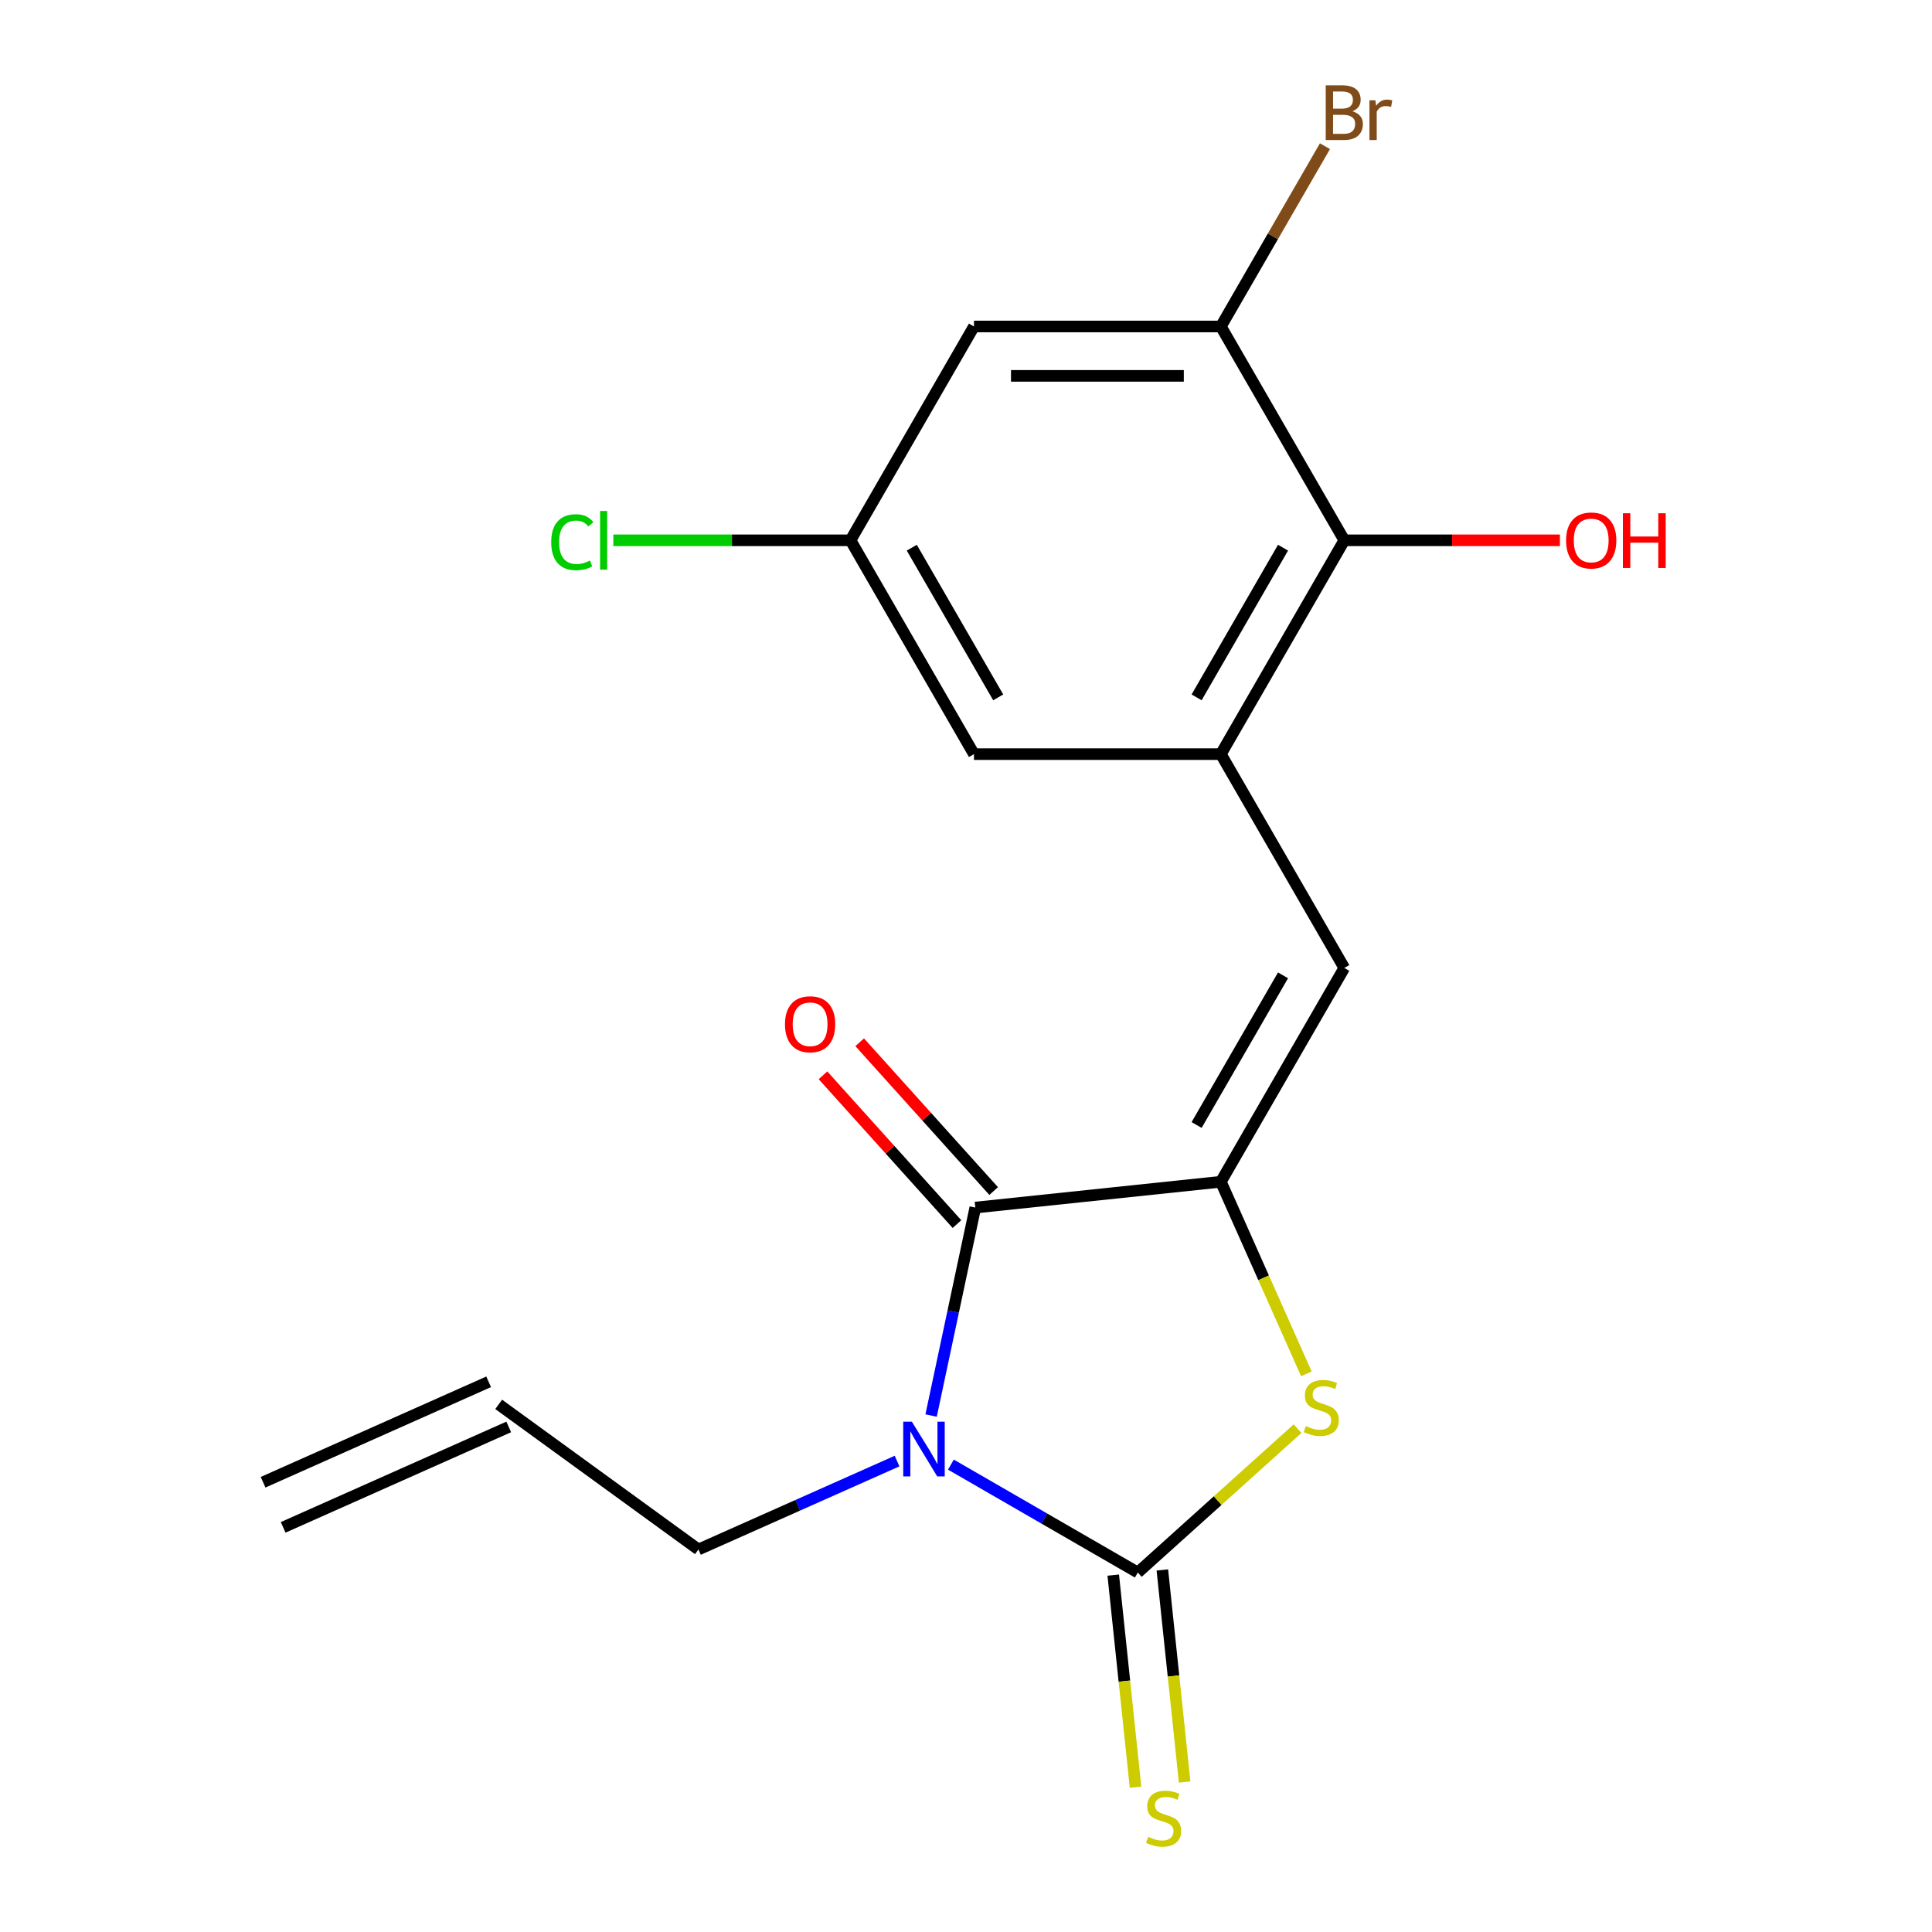 <?xml version='1.0' encoding='iso-8859-1'?>
<svg version='1.1' baseProfile='full'
              xmlns='http://www.w3.org/2000/svg'
                      xmlns:rdkit='http://www.rdkit.org/xml'
                      xmlns:xlink='http://www.w3.org/1999/xlink'
                  xml:space='preserve'
width='1000px' height='1000px' viewBox='0 0 1000 1000'>
<!-- END OF HEADER -->
<rect style='opacity:1.0;fill:#FFFFFF;stroke:none' width='1000' height='1000' x='0' y='0'> </rect>
<path class='bond-0' d='M 492.184,758.084 L 540.553,786.01' style='fill:none;fill-rule:evenodd;stroke:#0000FF;stroke-width:6px;stroke-linecap:butt;stroke-linejoin:miter;stroke-opacity:1' />
<path class='bond-0' d='M 540.553,786.01 L 588.922,813.936' style='fill:none;fill-rule:evenodd;stroke:#000000;stroke-width:6px;stroke-linecap:butt;stroke-linejoin:miter;stroke-opacity:1' />
<path class='bond-2' d='M 481.938,732.684 L 493.378,678.861' style='fill:none;fill-rule:evenodd;stroke:#0000FF;stroke-width:6px;stroke-linecap:butt;stroke-linejoin:miter;stroke-opacity:1' />
<path class='bond-2' d='M 493.378,678.861 L 504.819,625.038' style='fill:none;fill-rule:evenodd;stroke:#000000;stroke-width:6px;stroke-linecap:butt;stroke-linejoin:miter;stroke-opacity:1' />
<path class='bond-13' d='M 464.314,756.243 L 412.909,779.13' style='fill:none;fill-rule:evenodd;stroke:#0000FF;stroke-width:6px;stroke-linecap:butt;stroke-linejoin:miter;stroke-opacity:1' />
<path class='bond-13' d='M 412.909,779.13 L 361.504,802.017' style='fill:none;fill-rule:evenodd;stroke:#000000;stroke-width:6px;stroke-linecap:butt;stroke-linejoin:miter;stroke-opacity:1' />
<path class='bond-3' d='M 588.922,813.936 L 630.269,776.706' style='fill:none;fill-rule:evenodd;stroke:#000000;stroke-width:6px;stroke-linecap:butt;stroke-linejoin:miter;stroke-opacity:1' />
<path class='bond-3' d='M 630.269,776.706 L 671.616,739.477' style='fill:none;fill-rule:evenodd;stroke:#CCCC00;stroke-width:6px;stroke-linecap:butt;stroke-linejoin:miter;stroke-opacity:1' />
<path class='bond-8' d='M 576.212,815.271 L 581.981,870.161' style='fill:none;fill-rule:evenodd;stroke:#000000;stroke-width:6px;stroke-linecap:butt;stroke-linejoin:miter;stroke-opacity:1' />
<path class='bond-8' d='M 581.981,870.161 L 587.751,925.05' style='fill:none;fill-rule:evenodd;stroke:#CCCC00;stroke-width:6px;stroke-linecap:butt;stroke-linejoin:miter;stroke-opacity:1' />
<path class='bond-8' d='M 601.631,812.6 L 607.4,867.489' style='fill:none;fill-rule:evenodd;stroke:#000000;stroke-width:6px;stroke-linecap:butt;stroke-linejoin:miter;stroke-opacity:1' />
<path class='bond-8' d='M 607.4,867.489 L 613.169,922.379' style='fill:none;fill-rule:evenodd;stroke:#CCCC00;stroke-width:6px;stroke-linecap:butt;stroke-linejoin:miter;stroke-opacity:1' />
<path class='bond-1' d='M 631.912,611.68 L 504.819,625.038' style='fill:none;fill-rule:evenodd;stroke:#000000;stroke-width:6px;stroke-linecap:butt;stroke-linejoin:miter;stroke-opacity:1' />
<path class='bond-4' d='M 631.912,611.68 L 695.809,501.007' style='fill:none;fill-rule:evenodd;stroke:#000000;stroke-width:6px;stroke-linecap:butt;stroke-linejoin:miter;stroke-opacity:1' />
<path class='bond-4' d='M 619.363,582.299 L 664.09,504.829' style='fill:none;fill-rule:evenodd;stroke:#000000;stroke-width:6px;stroke-linecap:butt;stroke-linejoin:miter;stroke-opacity:1' />
<path class='bond-19' d='M 631.912,611.68 L 654.047,661.395' style='fill:none;fill-rule:evenodd;stroke:#000000;stroke-width:6px;stroke-linecap:butt;stroke-linejoin:miter;stroke-opacity:1' />
<path class='bond-19' d='M 654.047,661.395 L 676.182,711.11' style='fill:none;fill-rule:evenodd;stroke:#CCCC00;stroke-width:6px;stroke-linecap:butt;stroke-linejoin:miter;stroke-opacity:1' />
<path class='bond-11' d='M 514.316,616.487 L 479.644,577.979' style='fill:none;fill-rule:evenodd;stroke:#000000;stroke-width:6px;stroke-linecap:butt;stroke-linejoin:miter;stroke-opacity:1' />
<path class='bond-11' d='M 479.644,577.979 L 444.972,539.472' style='fill:none;fill-rule:evenodd;stroke:#FF0000;stroke-width:6px;stroke-linecap:butt;stroke-linejoin:miter;stroke-opacity:1' />
<path class='bond-11' d='M 495.322,633.589 L 460.65,595.082' style='fill:none;fill-rule:evenodd;stroke:#000000;stroke-width:6px;stroke-linecap:butt;stroke-linejoin:miter;stroke-opacity:1' />
<path class='bond-11' d='M 460.65,595.082 L 425.978,556.574' style='fill:none;fill-rule:evenodd;stroke:#FF0000;stroke-width:6px;stroke-linecap:butt;stroke-linejoin:miter;stroke-opacity:1' />
<path class='bond-5' d='M 695.809,501.007 L 631.912,390.334' style='fill:none;fill-rule:evenodd;stroke:#000000;stroke-width:6px;stroke-linecap:butt;stroke-linejoin:miter;stroke-opacity:1' />
<path class='bond-6' d='M 631.912,390.334 L 695.809,279.662' style='fill:none;fill-rule:evenodd;stroke:#000000;stroke-width:6px;stroke-linecap:butt;stroke-linejoin:miter;stroke-opacity:1' />
<path class='bond-6' d='M 619.363,360.954 L 664.09,283.483' style='fill:none;fill-rule:evenodd;stroke:#000000;stroke-width:6px;stroke-linecap:butt;stroke-linejoin:miter;stroke-opacity:1' />
<path class='bond-10' d='M 631.912,390.334 L 504.119,390.334' style='fill:none;fill-rule:evenodd;stroke:#000000;stroke-width:6px;stroke-linecap:butt;stroke-linejoin:miter;stroke-opacity:1' />
<path class='bond-7' d='M 695.809,279.662 L 631.912,168.989' style='fill:none;fill-rule:evenodd;stroke:#000000;stroke-width:6px;stroke-linecap:butt;stroke-linejoin:miter;stroke-opacity:1' />
<path class='bond-17' d='M 695.809,279.662 L 751.609,279.662' style='fill:none;fill-rule:evenodd;stroke:#000000;stroke-width:6px;stroke-linecap:butt;stroke-linejoin:miter;stroke-opacity:1' />
<path class='bond-17' d='M 751.609,279.662 L 807.408,279.662' style='fill:none;fill-rule:evenodd;stroke:#FF0000;stroke-width:6px;stroke-linecap:butt;stroke-linejoin:miter;stroke-opacity:1' />
<path class='bond-16' d='M 631.912,168.989 L 658.851,122.33' style='fill:none;fill-rule:evenodd;stroke:#000000;stroke-width:6px;stroke-linecap:butt;stroke-linejoin:miter;stroke-opacity:1' />
<path class='bond-16' d='M 658.851,122.33 L 685.79,75.672' style='fill:none;fill-rule:evenodd;stroke:#7F4C19;stroke-width:6px;stroke-linecap:butt;stroke-linejoin:miter;stroke-opacity:1' />
<path class='bond-20' d='M 631.912,168.989 L 504.119,168.989' style='fill:none;fill-rule:evenodd;stroke:#000000;stroke-width:6px;stroke-linecap:butt;stroke-linejoin:miter;stroke-opacity:1' />
<path class='bond-20' d='M 612.743,194.548 L 523.288,194.548' style='fill:none;fill-rule:evenodd;stroke:#000000;stroke-width:6px;stroke-linecap:butt;stroke-linejoin:miter;stroke-opacity:1' />
<path class='bond-9' d='M 504.119,168.989 L 440.222,279.662' style='fill:none;fill-rule:evenodd;stroke:#000000;stroke-width:6px;stroke-linecap:butt;stroke-linejoin:miter;stroke-opacity:1' />
<path class='bond-12' d='M 504.119,390.334 L 440.222,279.662' style='fill:none;fill-rule:evenodd;stroke:#000000;stroke-width:6px;stroke-linecap:butt;stroke-linejoin:miter;stroke-opacity:1' />
<path class='bond-12' d='M 516.669,360.954 L 471.941,283.483' style='fill:none;fill-rule:evenodd;stroke:#000000;stroke-width:6px;stroke-linecap:butt;stroke-linejoin:miter;stroke-opacity:1' />
<path class='bond-18' d='M 440.222,279.662 L 378.843,279.662' style='fill:none;fill-rule:evenodd;stroke:#000000;stroke-width:6px;stroke-linecap:butt;stroke-linejoin:miter;stroke-opacity:1' />
<path class='bond-18' d='M 378.843,279.662 L 317.463,279.662' style='fill:none;fill-rule:evenodd;stroke:#00CC00;stroke-width:6px;stroke-linecap:butt;stroke-linejoin:miter;stroke-opacity:1' />
<path class='bond-14' d='M 361.504,802.017 L 258.116,726.902' style='fill:none;fill-rule:evenodd;stroke:#000000;stroke-width:6px;stroke-linecap:butt;stroke-linejoin:miter;stroke-opacity:1' />
<path class='bond-15' d='M 252.919,715.227 L 136.173,767.206' style='fill:none;fill-rule:evenodd;stroke:#000000;stroke-width:6px;stroke-linecap:butt;stroke-linejoin:miter;stroke-opacity:1' />
<path class='bond-15' d='M 263.314,738.576 L 146.569,790.555' style='fill:none;fill-rule:evenodd;stroke:#000000;stroke-width:6px;stroke-linecap:butt;stroke-linejoin:miter;stroke-opacity:1' />
<path  class='atom-0' d='M 471.989 735.879
L 481.269 750.879
Q 482.189 752.359, 483.669 755.039
Q 485.149 757.719, 485.229 757.879
L 485.229 735.879
L 488.989 735.879
L 488.989 764.199
L 485.109 764.199
L 475.149 747.799
Q 473.989 745.879, 472.749 743.679
Q 471.549 741.479, 471.189 740.799
L 471.189 764.199
L 467.509 764.199
L 467.509 735.879
L 471.989 735.879
' fill='#0000FF'/>
<path  class='atom-4' d='M 675.891 738.145
Q 676.211 738.265, 677.531 738.825
Q 678.851 739.385, 680.291 739.745
Q 681.771 740.065, 683.211 740.065
Q 685.891 740.065, 687.451 738.785
Q 689.011 737.465, 689.011 735.185
Q 689.011 733.625, 688.211 732.665
Q 687.451 731.705, 686.251 731.185
Q 685.051 730.665, 683.051 730.065
Q 680.531 729.305, 679.011 728.585
Q 677.531 727.865, 676.451 726.345
Q 675.411 724.825, 675.411 722.265
Q 675.411 718.705, 677.811 716.505
Q 680.251 714.305, 685.051 714.305
Q 688.331 714.305, 692.051 715.865
L 691.131 718.945
Q 687.731 717.545, 685.171 717.545
Q 682.411 717.545, 680.891 718.705
Q 679.371 719.825, 679.411 721.785
Q 679.411 723.305, 680.171 724.225
Q 680.971 725.145, 682.091 725.665
Q 683.251 726.185, 685.171 726.785
Q 687.731 727.585, 689.251 728.385
Q 690.771 729.185, 691.851 730.825
Q 692.971 732.425, 692.971 735.185
Q 692.971 739.105, 690.331 741.225
Q 687.731 743.305, 683.371 743.305
Q 680.851 743.305, 678.931 742.745
Q 677.051 742.225, 674.811 741.305
L 675.891 738.145
' fill='#CCCC00'/>
<path  class='atom-9' d='M 594.28 950.749
Q 594.6 950.869, 595.92 951.429
Q 597.24 951.989, 598.68 952.349
Q 600.16 952.669, 601.6 952.669
Q 604.28 952.669, 605.84 951.389
Q 607.4 950.069, 607.4 947.789
Q 607.4 946.229, 606.6 945.269
Q 605.84 944.309, 604.64 943.789
Q 603.44 943.269, 601.44 942.669
Q 598.92 941.909, 597.4 941.189
Q 595.92 940.469, 594.84 938.949
Q 593.8 937.429, 593.8 934.869
Q 593.8 931.309, 596.2 929.109
Q 598.64 926.909, 603.44 926.909
Q 606.72 926.909, 610.44 928.469
L 609.52 931.549
Q 606.12 930.149, 603.56 930.149
Q 600.8 930.149, 599.28 931.309
Q 597.76 932.429, 597.8 934.389
Q 597.8 935.909, 598.56 936.829
Q 599.36 937.749, 600.48 938.269
Q 601.64 938.789, 603.56 939.389
Q 606.12 940.189, 607.64 940.989
Q 609.16 941.789, 610.24 943.429
Q 611.36 945.029, 611.36 947.789
Q 611.36 951.709, 608.72 953.829
Q 606.12 955.909, 601.76 955.909
Q 599.24 955.909, 597.32 955.349
Q 595.44 954.829, 593.2 953.909
L 594.28 950.749
' fill='#CCCC00'/>
<path  class='atom-12' d='M 406.308 530.148
Q 406.308 523.348, 409.668 519.548
Q 413.028 515.748, 419.308 515.748
Q 425.588 515.748, 428.948 519.548
Q 432.308 523.348, 432.308 530.148
Q 432.308 537.028, 428.908 540.948
Q 425.508 544.828, 419.308 544.828
Q 413.068 544.828, 409.668 540.948
Q 406.308 537.068, 406.308 530.148
M 419.308 541.628
Q 423.628 541.628, 425.948 538.748
Q 428.308 535.828, 428.308 530.148
Q 428.308 524.588, 425.948 521.788
Q 423.628 518.948, 419.308 518.948
Q 414.988 518.948, 412.628 521.748
Q 410.308 524.548, 410.308 530.148
Q 410.308 535.868, 412.628 538.748
Q 414.988 541.628, 419.308 541.628
' fill='#FF0000'/>
<path  class='atom-17' d='M 699.949 57.597
Q 702.669 58.357, 704.029 60.037
Q 705.429 61.677, 705.429 64.117
Q 705.429 68.037, 702.909 70.277
Q 700.429 72.477, 695.709 72.477
L 686.189 72.477
L 686.189 44.157
L 694.549 44.157
Q 699.389 44.157, 701.829 46.117
Q 704.269 48.077, 704.269 51.677
Q 704.269 55.957, 699.949 57.597
M 689.989 47.357
L 689.989 56.237
L 694.549 56.237
Q 697.349 56.237, 698.789 55.117
Q 700.269 53.957, 700.269 51.677
Q 700.269 47.357, 694.549 47.357
L 689.989 47.357
M 695.709 69.277
Q 698.469 69.277, 699.949 67.957
Q 701.429 66.637, 701.429 64.117
Q 701.429 61.797, 699.789 60.637
Q 698.189 59.437, 695.109 59.437
L 689.989 59.437
L 689.989 69.277
L 695.709 69.277
' fill='#7F4C19'/>
<path  class='atom-17' d='M 711.869 51.917
L 712.309 54.757
Q 714.469 51.557, 717.989 51.557
Q 719.109 51.557, 720.629 51.957
L 720.029 55.317
Q 718.309 54.917, 717.349 54.917
Q 715.669 54.917, 714.549 55.597
Q 713.469 56.237, 712.589 57.797
L 712.589 72.477
L 708.829 72.477
L 708.829 51.917
L 711.869 51.917
' fill='#7F4C19'/>
<path  class='atom-18' d='M 810.603 279.742
Q 810.603 272.942, 813.963 269.142
Q 817.323 265.342, 823.603 265.342
Q 829.883 265.342, 833.243 269.142
Q 836.603 272.942, 836.603 279.742
Q 836.603 286.622, 833.203 290.542
Q 829.803 294.422, 823.603 294.422
Q 817.363 294.422, 813.963 290.542
Q 810.603 286.662, 810.603 279.742
M 823.603 291.222
Q 827.923 291.222, 830.243 288.342
Q 832.603 285.422, 832.603 279.742
Q 832.603 274.182, 830.243 271.382
Q 827.923 268.542, 823.603 268.542
Q 819.283 268.542, 816.923 271.342
Q 814.603 274.142, 814.603 279.742
Q 814.603 285.462, 816.923 288.342
Q 819.283 291.222, 823.603 291.222
' fill='#FF0000'/>
<path  class='atom-18' d='M 840.003 265.662
L 843.843 265.662
L 843.843 277.702
L 858.323 277.702
L 858.323 265.662
L 862.163 265.662
L 862.163 293.982
L 858.323 293.982
L 858.323 280.902
L 843.843 280.902
L 843.843 293.982
L 840.003 293.982
L 840.003 265.662
' fill='#FF0000'/>
<path  class='atom-19' d='M 285.308 280.642
Q 285.308 273.602, 288.588 269.922
Q 291.908 266.202, 298.188 266.202
Q 304.028 266.202, 307.148 270.322
L 304.508 272.482
Q 302.228 269.482, 298.188 269.482
Q 293.908 269.482, 291.628 272.362
Q 289.388 275.202, 289.388 280.642
Q 289.388 286.242, 291.708 289.122
Q 294.068 292.002, 298.628 292.002
Q 301.748 292.002, 305.388 290.122
L 306.508 293.122
Q 305.028 294.082, 302.788 294.642
Q 300.548 295.202, 298.068 295.202
Q 291.908 295.202, 288.588 291.442
Q 285.308 287.682, 285.308 280.642
' fill='#00CC00'/>
<path  class='atom-19' d='M 310.588 264.482
L 314.268 264.482
L 314.268 294.842
L 310.588 294.842
L 310.588 264.482
' fill='#00CC00'/>
</svg>
